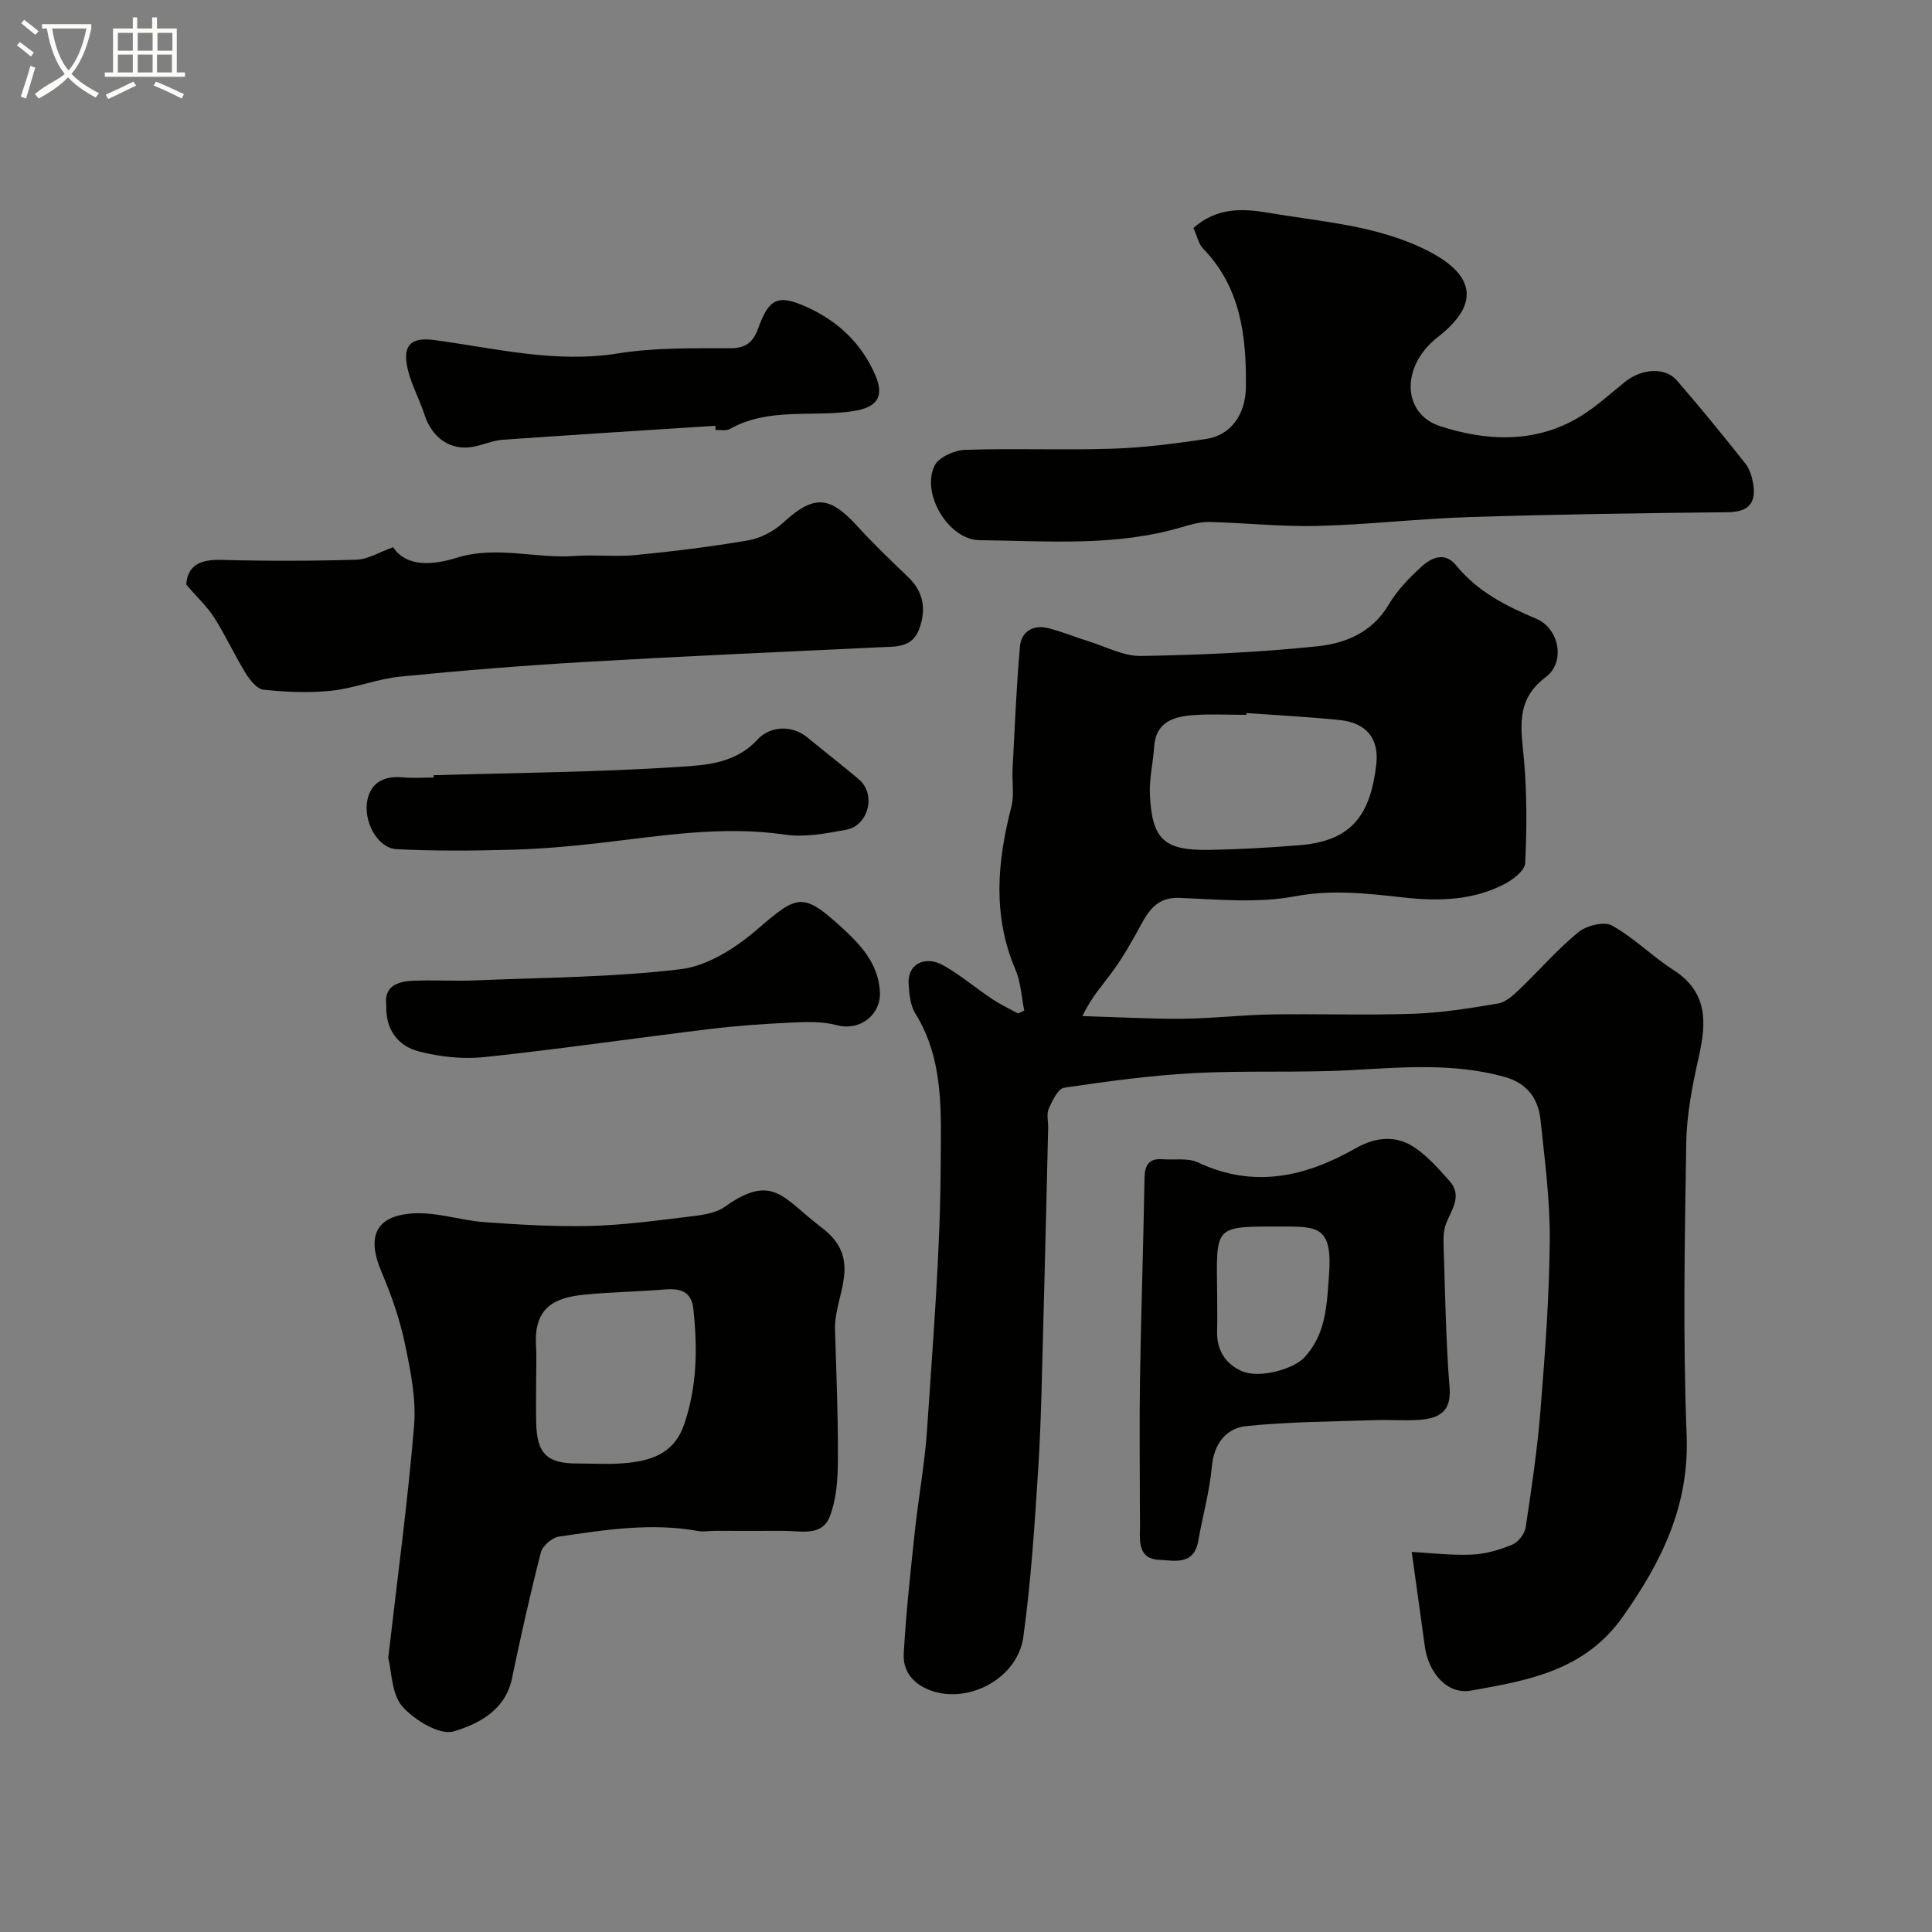<svg enable-background="new 0 0 400 400" viewBox="0 0 400 400" xmlns="http://www.w3.org/2000/svg"><rect x="0" y="0" width="400" height="400" fill="#808080" stroke="none"/><path d="m6.4 11.7c-1-.8-1.9-1.6-2.9-2.3l.6-.7c.9.7 1.9 1.4 2.9 2.2zm-2.1 8.3c.7-2.1 1.4-4.2 2-6.4.2.1.6.3 1 .4-.7 2.3-1.3 4.4-1.9 6.4zm3-12.8c-1.1-.9-2.1-1.7-2.9-2.4l.6-.7c1 .8 2 1.5 3 2.4zm1.4-1.3v-.9h10.2v.9c-.9 4.2-2.3 7.3-4.1 9.4 1.3 1.4 3.2 2.7 5.7 4-.2.2-.4.5-.7.9-2.5-1.4-4.4-2.7-5.7-4.2-1.4 1.5-3.5 3-6.1 4.4 0 0 0 0-.1-.1-.3-.4-.5-.7-.7-.8 2.7-2.3 4.7-2.8 6.2-4.2-1.8-2.2-3-5.3-3.7-9.4zm9.2 0h-7.1c.6 3.8 1.7 6.7 3.4 8.7 1.7-2 2.9-4.8 3.7-8.7z" fill="#fbfcfa"/><path d="m31.6 3.6h.9v2.3h4.1v9.1h1.7v.9h-16.6v-.9h1.7v-9.1h4.1v-2.3h.9v2.3h3.1v-2.3zm-4 13.3.6.8c-1.9.9-3.8 1.9-5.8 2.8-.2-.3-.3-.6-.5-.9 2-.9 3.9-1.8 5.7-2.7zm-3.2-10.1v3.7h3.1v-3.7zm0 4.5v3.7h3.1v-3.7zm4.1-4.5v3.7h3.1v-3.7zm0 4.5v3.7h3.1v-3.7zm9.1 9.1c-2.1-1.1-4.1-2-5.8-2.7l.5-.8c2.2.9 4.1 1.8 5.8 2.6zm-1.9-13.6h-3.1v3.7h3.1zm-3.2 4.5v3.7h3.1v-3.7z" fill="#fbfcfa"/><g fill="#010100"><path d="m212.06 209.24c-.58-2.84-.7-5.88-1.82-8.49-4.78-11.17-3.78-22.34-.85-33.69.63-2.46.12-5.2.25-7.8.45-8.47.78-16.96 1.53-25.41.27-3.04 2.68-4.57 5.79-3.81 2.81.69 5.5 1.83 8.27 2.68 3.66 1.13 7.36 3.15 11.02 3.09 12.2-.2 24.44-.74 36.57-2.01 5.74-.6 11.31-2.88 14.69-8.61 1.72-2.93 4.22-5.51 6.75-7.83 2.06-1.89 4.86-3.21 7.19-.34 4.42 5.44 10.29 8.43 16.59 11.07 4.79 2.01 6.14 8.99 2 12.09-6.4 4.79-5.1 10.7-4.52 17.11.64 7.09.59 14.29.25 21.41-.07 1.53-2.48 3.39-4.23 4.31-6.5 3.41-13.62 3.6-20.68 2.83-7.59-.83-14.91-1.74-22.74-.27-7.73 1.46-15.94.64-23.92.33-4.6-.18-6.33 2.54-8.13 5.85-1.7 3.14-3.49 6.27-5.57 9.17-1.99 2.78-4.38 5.27-6.42 9.45 6.92.2 13.84.6 20.76.55 6.1-.05 12.2-.79 18.3-.89 9.83-.16 19.67.2 29.49-.14 5.87-.2 11.74-1.15 17.55-2.13 1.6-.27 3.15-1.72 4.42-2.94 4.1-3.91 7.82-8.25 12.18-11.82 1.68-1.37 5.33-2.29 6.96-1.38 4.53 2.51 8.29 6.36 12.68 9.17 7.16 4.58 6.92 10.85 5.3 18-1.32 5.86-2.51 11.89-2.6 17.86-.32 20.15-.71 40.34.08 60.47.57 14.61-5.14 26.15-13.19 37.57-7.87 11.17-19.49 13.22-31.45 15.33-5.06.89-8.83-3.85-9.55-9.06-.9-6.45-1.79-12.9-2.73-19.66 3.4.19 7.88.73 12.34.57 2.85-.1 5.78-.96 8.44-2.05 1.26-.51 2.62-2.26 2.82-3.61 1.22-8.08 2.42-16.19 3.07-24.33.93-11.68 1.82-23.39 1.91-35.09.07-8.35-1.05-16.73-1.93-25.06-.47-4.37-2.85-7.49-7.39-8.76-10.54-2.94-21.18-1.99-31.89-1.41-10.82.59-21.7.04-32.52.62-8.96.48-17.9 1.7-26.79 3.02-1.29.19-2.48 2.69-3.21 4.35-.5 1.12-.09 2.62-.12 3.96-.33 13.6-.63 27.2-1.01 40.79-.28 9.93-.42 19.88-1.05 29.79-.74 11.63-1.49 23.3-3.08 34.83-1.18 8.54-11.26 13.89-19.08 11.11-3.7-1.32-5.9-3.98-5.68-7.71.48-8.36 1.38-16.69 2.27-25.02.76-7.16 2.09-14.27 2.57-21.45 1.2-18.28 2.74-36.59 2.81-54.89.04-10.45.76-21.46-5.26-31.15-1.05-1.69-1.25-4.06-1.38-6.14-.26-4 3.33-5.99 7.25-3.77 3.53 2 6.66 4.68 10.05 6.94 1.69 1.13 3.56 2 5.35 2.98.41-.18.85-.38 1.29-.58zm46.01-61.61c-.01.12-.02.25-.03.37-3.66 0-7.34-.21-10.99.06-4.1.3-7.77 1.42-8.1 6.6-.21 3.26-1.02 6.52-.88 9.75.42 9.39 2.92 11.71 12.32 11.55 6.26-.11 12.53-.47 18.77-.98 11.02-.9 14.55-6.63 15.77-16.53.68-5.57-2.05-8.82-7.62-9.38-6.39-.66-12.82-.98-19.24-1.44z"/><path d="m80.38 343.23c1.93-16.78 4.06-32.39 5.35-48.06.46-5.59-.74-11.44-1.91-17.02-1.06-5.04-2.78-10-4.81-14.75-3.11-7.29-1.36-11.64 6.41-12.17 4.92-.34 9.94 1.45 14.95 1.81 7.23.52 14.49.95 21.73.78 6.71-.16 13.41-1.06 20.08-1.87 2.69-.33 5.79-.62 7.87-2.09 10-7.1 12.01-1.81 20.18 4.39 8.64 6.56 2.45 13.95 2.65 20.97.27 8.98.65 17.97.6 26.96-.02 3.97-.28 8.22-1.7 11.84-1.64 4.18-6.12 2.9-9.66 2.92-4.7.03-9.39-.01-14.09 0-1.16 0-2.37.25-3.49.04-9.7-1.76-19.29-.25-28.84 1.16-1.41.21-3.37 1.91-3.72 3.27-2.22 8.65-4.16 17.38-5.99 26.12-1.38 6.62-7.02 9.43-12.04 10.93-2.9.87-8.18-2.33-10.68-5.19-2.23-2.6-2.16-7.22-2.89-10.04zm30.62-57.23c0 2.83-.05 5.66.01 8.49.13 6.45 2.2 8.51 8.49 8.51 3.16 0 6.34.2 9.48-.04 5.59-.43 10.54-1.85 12.67-8.06 2.69-7.82 2.77-15.77 1.91-23.84-.4-3.72-2.71-4.36-5.95-4.09-5.58.46-11.2.52-16.76 1.09-6.11.62-10.31 2.69-9.88 10.46.15 2.48.03 4.98.03 7.48z"/><path d="m247.1 47.2c4.74-4.22 10.02-4.08 15.34-3.17 11.2 1.91 22.7 2.59 33.12 7.87 9.97 5.06 10.81 11.13 2.14 17.87-7.81 6.08-7.35 15.92.42 18.45 9.55 3.12 19.76 3.66 29.01-1.97 3.33-2.03 6.26-4.73 9.32-7.2 3.4-2.74 8.29-3.1 10.71-.31 4.88 5.62 9.57 11.41 14.2 17.23.86 1.09 1.34 2.63 1.59 4.03.72 4.06-.82 6.01-5.26 6.05-17.78.18-35.56.44-53.33 1-10.54.33-21.06 1.57-31.6 1.84-7.43.19-14.89-.64-22.33-.82-1.91-.04-3.89.51-5.76 1.07-13.74 4.09-27.86 2.84-41.85 2.7-6.49-.07-12.17-9.71-9.31-15.45.86-1.74 4.07-3.17 6.26-3.25 10.15-.34 20.32.09 30.47-.24 6.54-.21 13.08-1.05 19.55-2.03 4.95-.75 8.09-4.96 8.16-10.69.12-10.48-1.02-20.63-8.87-28.72-.95-.97-1.23-2.59-1.98-4.26z"/><path d="m38.56 121.03c.28-4.02 2.94-5.23 7.27-5.11 9.32.25 18.65.24 27.97-.04 2.38-.07 4.72-1.56 7.59-2.58 2.84 4.26 8.48 3.64 13.13 2.19 8.29-2.58 16.34.21 24.47-.38 4.17-.31 8.41.21 12.57-.19 7.8-.76 15.61-1.71 23.33-3.04 2.54-.44 5.25-1.84 7.17-3.6 6.32-5.79 9.59-5.75 15.31.52 3.36 3.69 6.97 7.16 10.58 10.6 3.27 3.11 3.86 6.7 2.38 10.78-1.46 4.02-4.9 3.67-8.23 3.83-20.29.95-40.58 1.85-60.85 3.03-12.81.75-25.6 1.77-38.37 3.04-4.82.48-9.49 2.42-14.31 2.93-4.62.49-9.37.26-14.01-.21-1.35-.14-2.82-2-3.69-3.4-2.31-3.75-4.15-7.79-6.5-11.51-1.45-2.27-3.5-4.16-5.81-6.86z"/><path d="m236 312.24c0-9.02-.12-18.05.03-27.07.23-13.75.69-27.5.93-41.25.05-2.69.89-4.13 3.75-3.91 2.46.19 5.23-.32 7.32.66 11.53 5.43 22.21 3 32.6-2.91 4.26-2.42 8.52-2.81 12.51-.01 2.61 1.83 4.8 4.33 6.94 6.73 2.78 3.12.44 5.93-.7 8.9-.6 1.56-.54 3.43-.48 5.16.32 9.59.45 19.19 1.22 28.75.41 5.11-2.3 6.36-6.26 6.67-2.98.23-5.99-.05-8.98.06-8.95.31-17.95.31-26.84 1.24-4.2.44-6.71 3.62-7.14 8.43-.47 5.14-1.92 10.18-2.8 15.28-.9 5.19-4.89 4.13-8.17 3.97-3.88-.19-4.03-3.2-3.92-6.19.04-1.52-.01-3.02-.01-4.51zm16-44.1c0 2.49.06 4.99-.01 7.48-.12 3.91 1.74 6.76 5.11 8.25 3.67 1.63 10.75-.44 12.95-2.82 4.5-4.87 4.63-10.75 5.1-16.89.76-10.02-2.08-10.22-9.34-10.22-14.75 0-13.95-.47-13.81 14.2z"/><path d="m148.11 88.15c-14.69.95-29.38 1.86-44.06 2.9-2.07.15-4.07 1.09-6.14 1.46-4.63.83-8.45-1.83-10.01-6.62-1.18-3.64-3.24-7.12-3.74-10.82-.56-4.18 1.69-5.21 5.79-4.66 12.6 1.69 25.02 4.85 38.01 2.76 7.61-1.22 15.48-1.06 23.24-1.07 3.28 0 4.76-1.3 5.76-4.09 2.26-6.29 4.13-7.13 10.12-4.42 6.47 2.93 11.35 7.56 14.17 14.15 1.96 4.56.15 6.64-4.57 7.37-8.51 1.31-17.53-.83-25.58 3.71-.77.44-1.96.15-2.95.2 0-.28-.02-.57-.04-.87z"/><path d="m79.98 208.1c-.51-3.87 2.26-4.89 5.45-5.04 4.32-.2 8.66.1 12.98-.08 14.19-.6 28.46-.62 42.53-2.32 5.53-.67 11.32-4.36 15.73-8.15 8.4-7.23 9.45-7.96 17.67-.42 3.73 3.42 7.46 7.29 7.83 13.13.31 4.89-4.13 8.32-8.91 7.03-3.01-.81-6.36-.67-9.53-.53-5.58.26-11.17.65-16.71 1.32-15.58 1.89-31.13 4.17-46.73 5.82-4.48.47-9.29-.05-13.66-1.2-4.19-1.12-6.85-4.44-6.65-9.56z"/><path d="m89.77 160.5c17.01-.5 34.04-.62 51.01-1.74 5.49-.36 11.53-.68 16.14-5.73 2.21-2.42 6.72-3.25 10.28-.32 3.54 2.92 7.17 5.71 10.66 8.69 3.61 3.09 1.91 9.55-2.66 10.39-4.16.77-8.58 1.61-12.68 1.01-13.08-1.91-25.85.3-38.72 1.77-5.87.67-11.78 1.19-17.69 1.35-8.01.22-16.04.3-24.03-.11-3.91-.2-7.02-5.85-5.97-10.38.82-3.53 3.57-4.82 7.18-4.49 2.14.2 4.32.04 6.49.04 0-.15 0-.31-.01-.48z"/></g></svg>